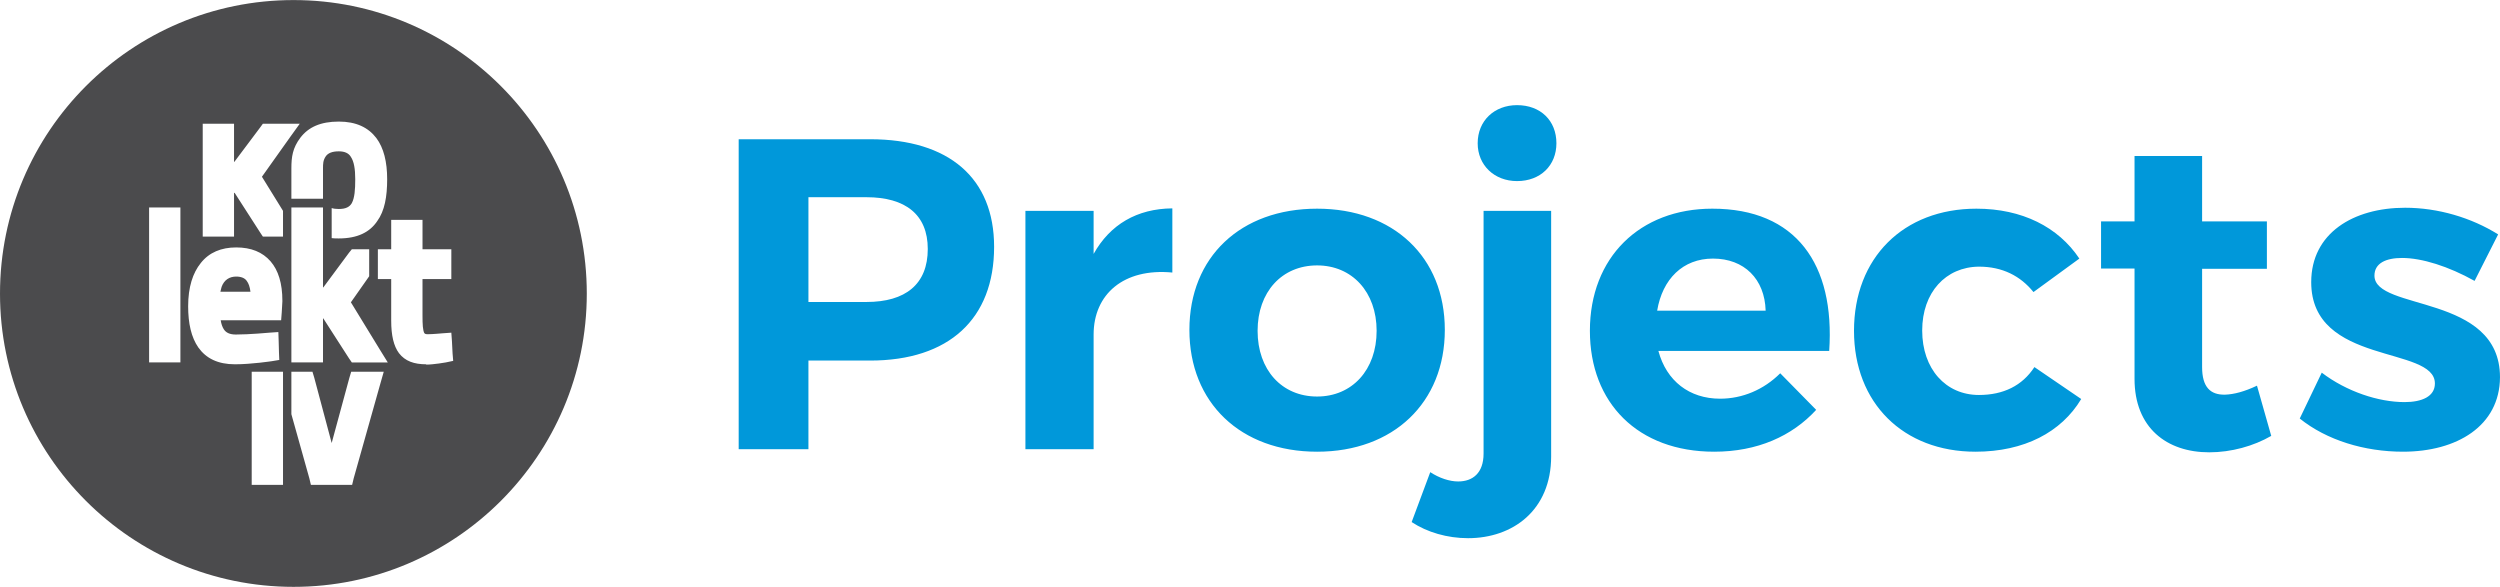 <?xml version="1.0" encoding="UTF-8"?>
<!DOCTYPE svg PUBLIC "-//W3C//DTD SVG 1.1//EN" "http://www.w3.org/Graphics/SVG/1.1/DTD/svg11.dtd">
<!-- Creator: CorelDRAW X7 -->
<svg xmlns="http://www.w3.org/2000/svg" xml:space="preserve" width="80.646mm" height="18.933mm" version="1.1" style="shape-rendering:geometricPrecision; text-rendering:geometricPrecision; image-rendering:optimizeQuality; fill-rule:evenodd; clip-rule:evenodd"
viewBox="0 0 8065 1893"
 xmlns:xlink="http://www.w3.org/1999/xlink">
 <defs>
  <style type="text/css">
   <![CDATA[
    .fil1 {fill:#4B4B4D}
    .fil0 {fill:#0098DA}
   ]]>
  </style>
 </defs>
 <g id="Layer_x0020_1">
  <g id="_2266538065680">
   <path class="fil0" d="M2807 449l-424 0 0 1000 225 0 0 -286 199 0c254,0 400,-134 400,-367 0,-222 -146,-347 -400,-347zm-12 525l-187 0 0 -338 187 0c126,0 198,56 198,167 0,114 -72,171 -198,171zm733 -155l0 -139 -220 0 0 769 220 0 0 -370c0,-130 97,-215 254,-200l0 -207c-114,1 -201,52 -254,147zm721 -146c-247,0 -412,156 -412,391 0,235 165,393 412,393 246,0 412,-158 412,-393 0,-235 -166,-391 -412,-391zm0 183c113,0 192,86 192,211 0,126 -79,212 -192,212 -114,0 -192,-86 -192,-212 0,-125 78,-211 192,-211zm645 -517c-73,0 -127,50 -127,123 0,71 54,122 127,122 76,0 127,-51 127,-122 0,-73 -51,-123 -127,-123zm110 1133l0 -792 -218 0 0 783c0,63 -35,90 -82,90 -28,0 -61,-11 -90,-30l-60 161c50,33 115,52 182,52 144,0 268,-90 268,-264zm520 -799c-234,0 -395,157 -395,394 0,233 155,390 401,390 139,0 251,-50 329,-135l-116 -118c-53,53 -122,82 -194,82 -99,0 -173,-57 -199,-154l551 0c19,-280 -107,-459 -377,-459zm-178 329c17,-102 83,-168 180,-168 101,0 167,66 170,168l-350 0zm1214 -60l148 -108c-68,-102 -185,-161 -332,-161 -236,0 -395,159 -395,394 0,233 159,390 392,390 157,0 277,-63 341,-170l-151 -103c-39,60 -100,90 -179,90 -107,0 -183,-84 -183,-208 0,-123 76,-205 183,-206 76,0 134,30 176,82zm721 302c-40,19 -74,28 -103,29 -47,1 -74,-24 -74,-89l0 -317 209 0 0 -153 -209 0 0 -211 -218 0 0 211 -108 0 0 152 108 0 0 356c0,158 104,237 241,237 71,0 143,-20 200,-53l-46 -162zm702 -338l76 -150c-86,-54 -194,-86 -300,-86 -167,0 -303,82 -303,240 0,270 399,204 399,327 0,42 -42,60 -98,60 -84,0 -187,-34 -267,-95l-71 148c87,70 209,107 333,107 174,0 312,-83 313,-240 0,-271 -405,-213 -405,-328 0,-40 37,-57 89,-57 64,0 150,27 234,74z"/>
   <path class="fil1" d="M947 0c522,0 946,424 946,947 0,522 -424,946 -946,946 -523,0 -947,-424 -947,-946 0,-523 424,-947 947,-947zm51 1543l-58 -207 0 -110 0 -27 47 0 21 0 6 20 56 210 57 -210 6 -20 21 0 47 0 37 0 -10 35 -87 309 -5 21 -21 0 -91 0 -21 0 -5 -21zm-444 -374l-46 0 -27 0 0 -28 0 -445 0 -27 27 0 46 0 28 0 0 27 0 445 0 28 -28 0zm168 -107c7,11 19,17 39,17 43,0 108,-6 108,-6l29 -2 1 29 1 37 1 24 -24 4c-1,0 -65,10 -119,10 -55,0 -93,-19 -118,-54 -23,-33 -33,-78 -33,-133l0 0 0 0c0,-62 15,-108 41,-140 27,-34 66,-50 114,-50l0 0 0 0 0 0 0 0c48,0 85,15 111,45 25,29 38,71 38,127l0 0 0 0 0 2 -2 35 -2 26 -26 0 -169 0c2,12 5,21 10,29zm-7 -137c-1,5 -3,10 -4,16l97 0c-2,-16 -6,-27 -12,-35 -6,-9 -18,-14 -34,-14 -22,0 -39,11 -47,33zm741 -94l0 41 0 28 -28 0 -65 0 0 118c0,29 1,47 6,57l0 -1c1,3 5,4 11,4 16,0 48,-3 48,-3l28 -2 2 28 2 39 2 24 -24 5c0,0 -39,7 -63,7l0 -1c-39,0 -68,-10 -88,-36 -17,-23 -25,-57 -25,-105l0 -134 -16 0 -27 0 0 -28 0 -41 0 -27 27 0 16 0 0 -67 0 -28 27 0 47 0 27 0 0 28 0 67 65 0 28 0 0 27zm-414 196l0 114 0 28 -28 0 -46 0 -28 0 0 -28 0 -445 0 -27 28 0 46 0 28 0 0 27 0 231 1 0 83 -112 9 -11 13 0 43 0 0 27 0 41 0 19 -59 84 93 152 26 42 -49 0 -53 0 -14 0 -9 -13 -83 -129 -1 0zm-287 -405l0 114 0 27 -27 0 -47 0 -27 0 0 -27 0 -337 101 0 0 123 1 0 84 -112 8 -11 14 0 52 0 53 0 -31 43 -91 128 68 110 0 16 0 67 -50 0 -15 0 -8 -12 -83 -129 -2 0zm214 -178c26,-34 65,-52 124,-52 56,0 95,19 121,53 24,32 35,77 35,133l0 0c0,56 -8,102 -32,135 -24,36 -64,56 -124,56 -8,0 -16,0 -23,-1l0 -72 0 -25c6,2 13,3 23,3 23,0 35,-7 42,-19 9,-17 11,-43 11,-77 0,-33 -4,-57 -14,-72 -7,-12 -20,-18 -39,-18 -22,0 -35,6 -42,16 -9,13 -9,25 -9,39l0 98 -102 0 0 -98c0,-37 4,-66 29,-99zm-84 1120l-45 0 -28 0 0 -28 0 -310 0 -27 28 0 45 0 28 0 0 27 0 310 0 28 -28 0z"/>
  </g>
 </g>
</svg>
